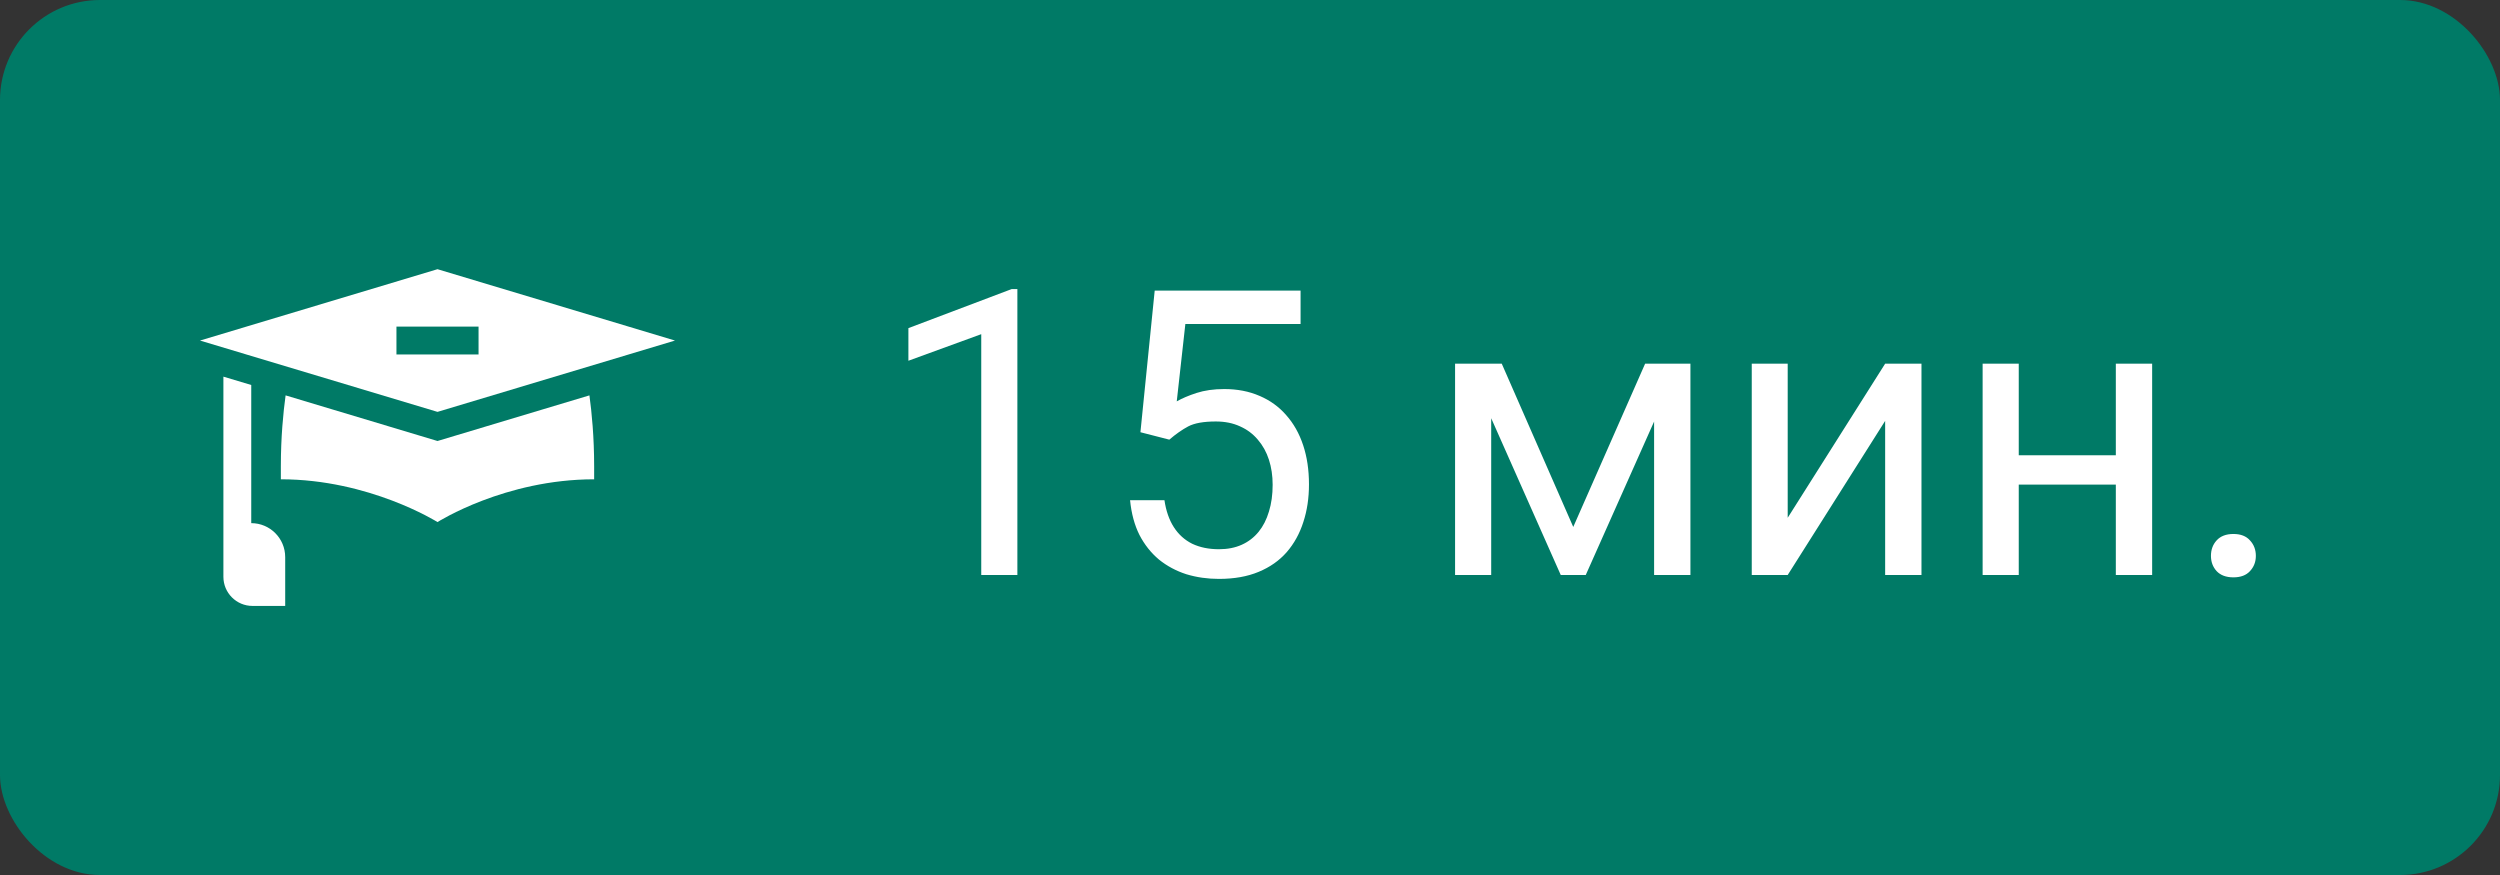 <?xml version="1.0" encoding="UTF-8"?> <svg xmlns="http://www.w3.org/2000/svg" width="100" height="35" viewBox="0 0 100 35" fill="none"><rect x="0" y="0" width="100" height="35" fill="#333333" stroke="none"/><rect width="100" height="35" rx="4" fill="#007A66"></rect><path d="M10.05 20.926V15.4L8.936 15.066V20.926L8.936 23.072C8.936 23.715 9.457 24.237 10.1 24.237H11.408V22.284C11.408 21.534 10.8 20.926 10.05 20.926Z" fill="white"></path><path d="M23.577 15.815L17.5 17.64L11.424 15.815C11.33 16.499 11.234 17.484 11.234 18.657V19.172C14.771 19.172 17.479 20.871 17.5 20.883C17.523 20.87 20.196 19.172 23.766 19.172V18.657C23.766 17.484 23.671 16.499 23.577 15.815Z" fill="white"></path><path d="M17.5 10.768L8 13.622L17.5 16.475L27 13.622L17.5 10.768ZM15.858 13.065H19.142V14.178H15.858V13.065Z" fill="white"></path><path d="M40.695 11.562V23H39.25V13.367L36.336 14.43V13.125L40.469 11.562H40.695ZM46.773 17.586L45.617 17.289L46.188 11.625H52.023V12.961H47.414L47.07 16.055C47.279 15.935 47.542 15.823 47.859 15.719C48.182 15.615 48.552 15.562 48.969 15.562C49.495 15.562 49.966 15.654 50.383 15.836C50.8 16.013 51.154 16.268 51.445 16.602C51.742 16.935 51.969 17.336 52.125 17.805C52.281 18.273 52.359 18.797 52.359 19.375C52.359 19.922 52.284 20.424 52.133 20.883C51.987 21.341 51.766 21.742 51.469 22.086C51.172 22.424 50.797 22.688 50.344 22.875C49.896 23.062 49.367 23.156 48.758 23.156C48.3 23.156 47.865 23.094 47.453 22.969C47.047 22.838 46.682 22.643 46.359 22.383C46.042 22.117 45.781 21.789 45.578 21.398C45.38 21.003 45.255 20.539 45.203 20.008H46.578C46.641 20.435 46.766 20.794 46.953 21.086C47.141 21.378 47.385 21.599 47.688 21.75C47.995 21.896 48.352 21.969 48.758 21.969C49.102 21.969 49.406 21.909 49.672 21.789C49.938 21.669 50.161 21.497 50.344 21.273C50.526 21.049 50.664 20.779 50.758 20.461C50.857 20.143 50.906 19.787 50.906 19.391C50.906 19.031 50.857 18.698 50.758 18.391C50.659 18.083 50.51 17.815 50.312 17.586C50.12 17.357 49.883 17.18 49.602 17.055C49.32 16.924 48.997 16.859 48.633 16.859C48.148 16.859 47.781 16.924 47.531 17.055C47.286 17.185 47.034 17.362 46.773 17.586ZM62.93 21.078L65.805 14.547H67.195L63.43 23H62.43L58.68 14.547H60.07L62.93 21.078ZM59.648 14.547V23H58.203V14.547H59.648ZM66.164 23V14.547H67.617V23H66.164ZM71.508 20.711L75.406 14.547H76.859V23H75.406V16.836L71.508 23H70.07V14.547H71.508V20.711ZM84.914 18.211V19.383H80.445V18.211H84.914ZM80.75 14.547V23H79.305V14.547H80.75ZM86.086 14.547V23H84.633V14.547H86.086ZM88.438 22.234C88.438 21.99 88.513 21.784 88.664 21.617C88.82 21.445 89.044 21.359 89.336 21.359C89.628 21.359 89.849 21.445 90 21.617C90.156 21.784 90.234 21.99 90.234 22.234C90.234 22.474 90.156 22.677 90 22.844C89.849 23.01 89.628 23.094 89.336 23.094C89.044 23.094 88.82 23.01 88.664 22.844C88.513 22.677 88.438 22.474 88.438 22.234Z" fill="white"></path></svg> 